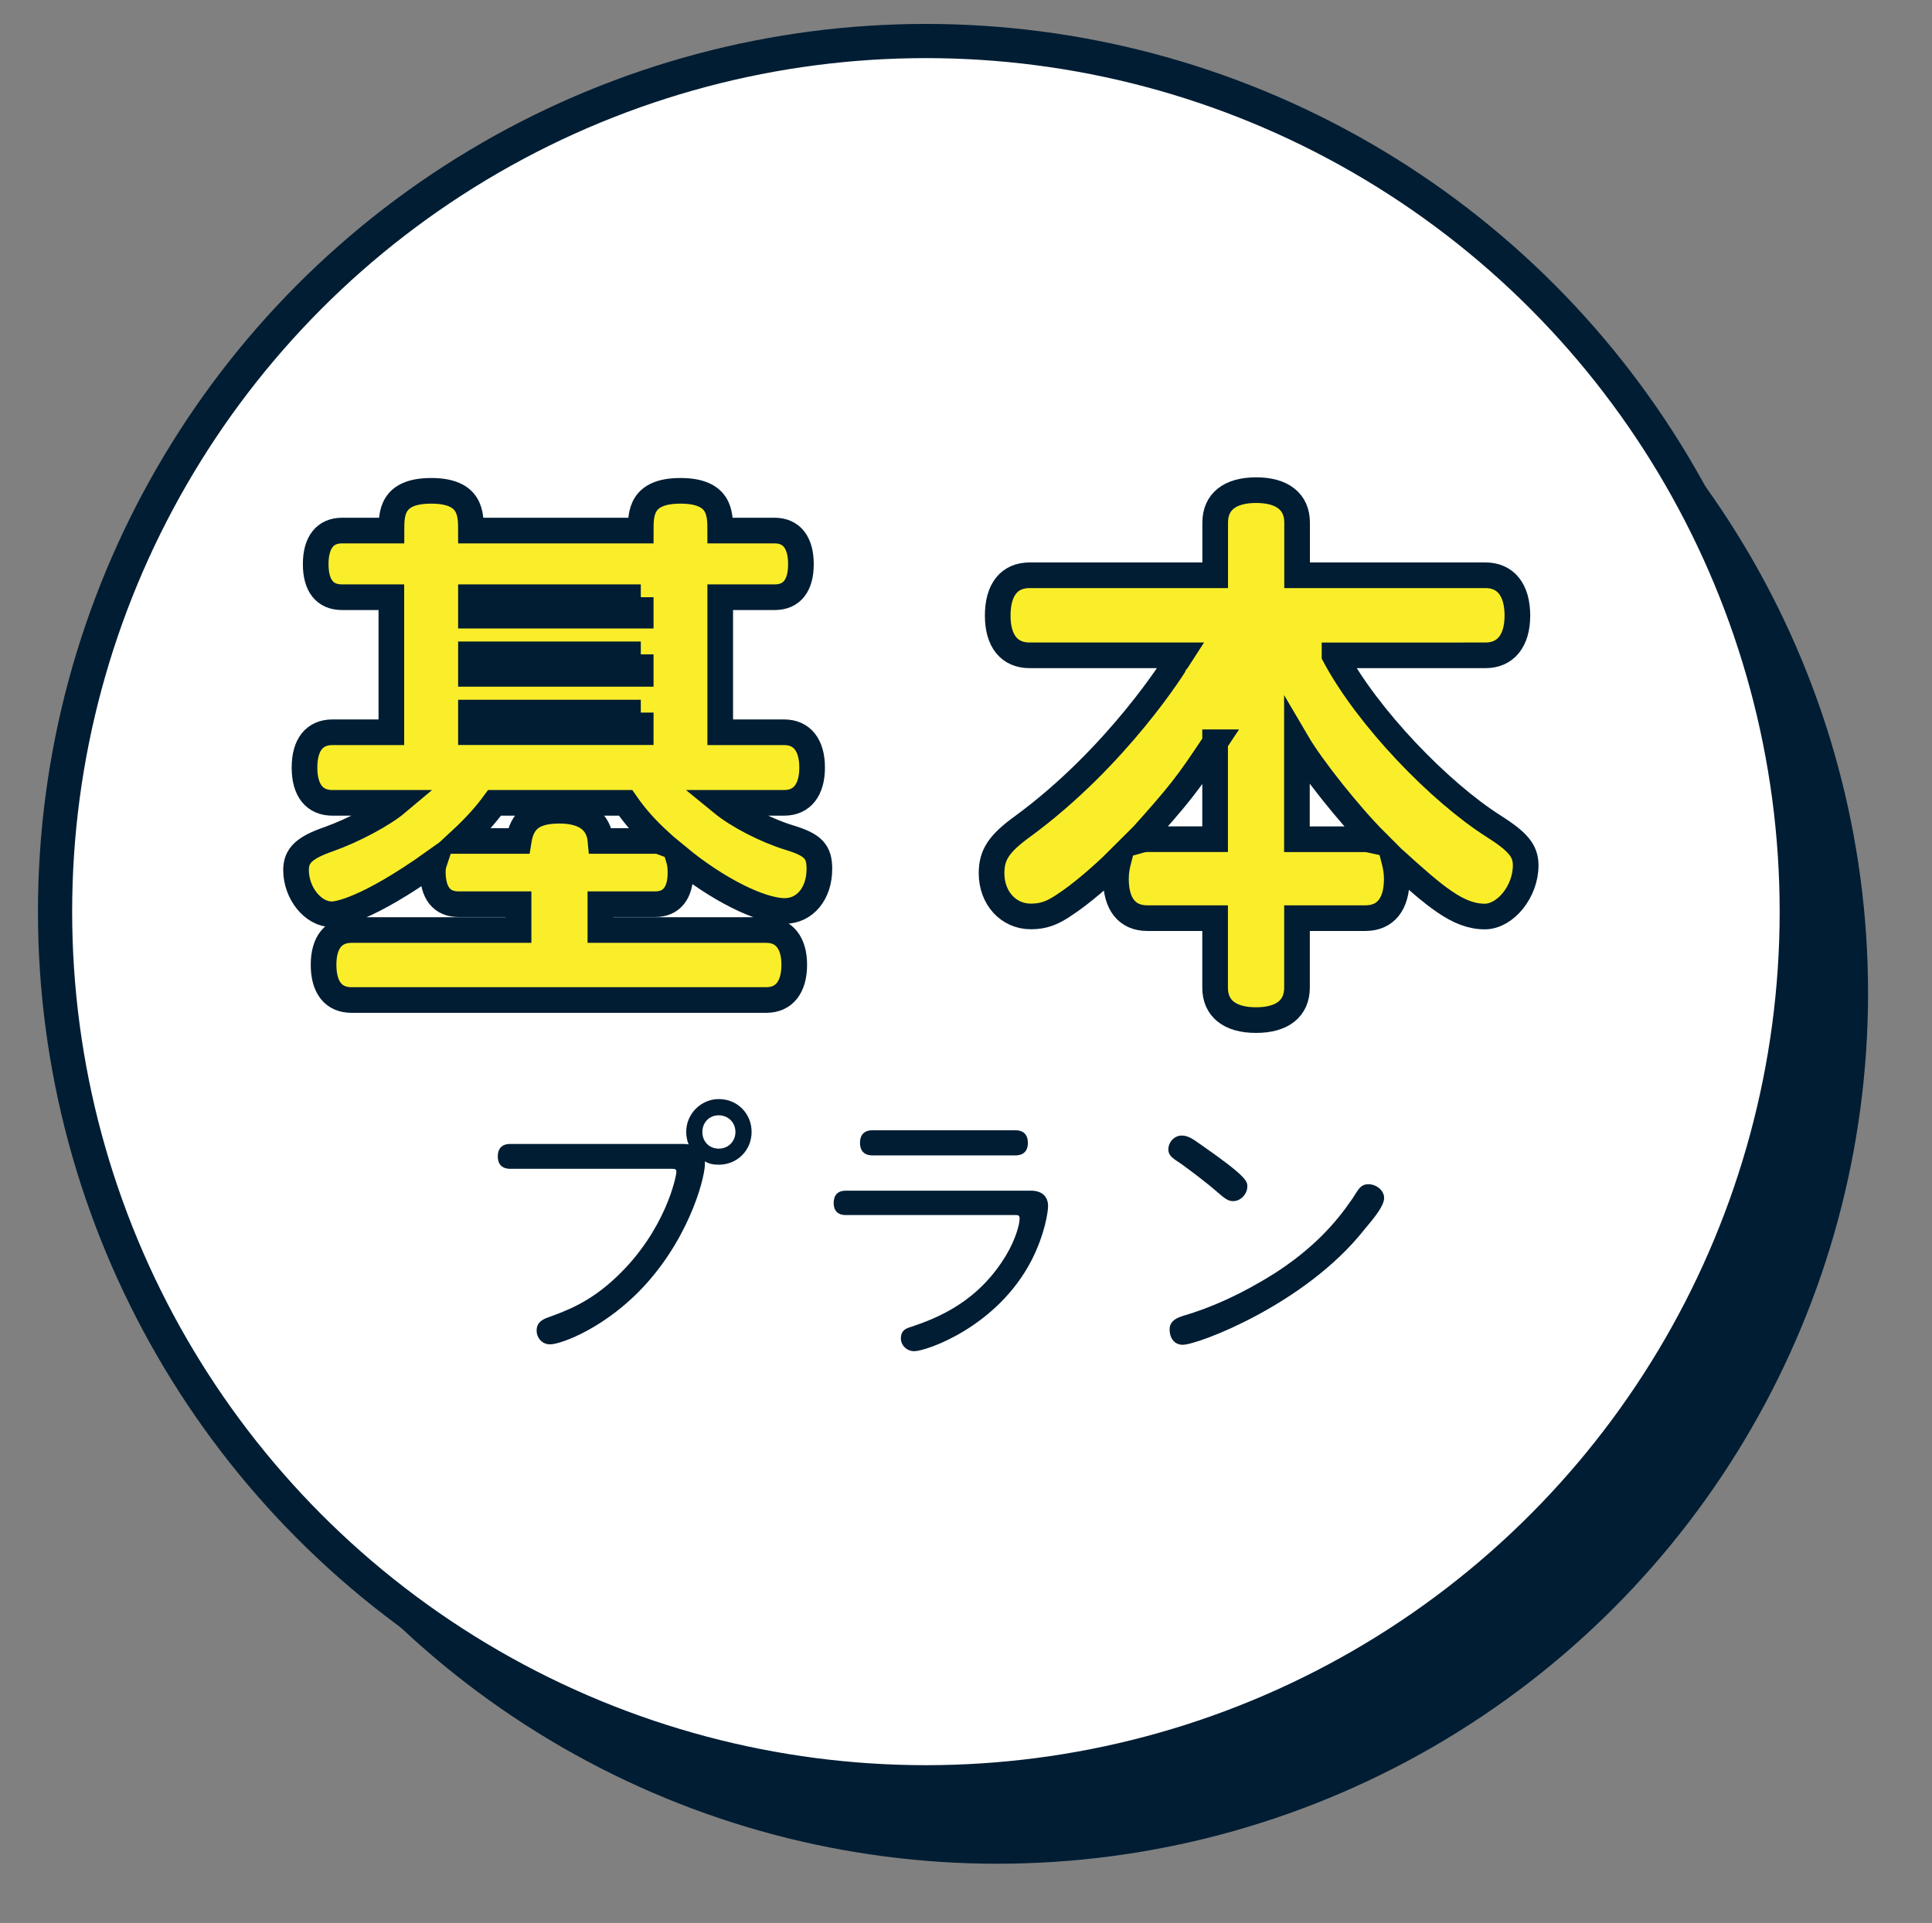 <?xml version="1.0" encoding="utf-8"?>
<!-- Generator: Adobe Illustrator 24.2.1, SVG Export Plug-In . SVG Version: 6.00 Build 0)  -->
<svg version="1.1" id="レイヤー_1" xmlns="http://www.w3.org/2000/svg" xmlns:xlink="http://www.w3.org/1999/xlink" x="0px"
	 y="0px" viewBox="0 0 226 225" style="enable-background:new 0 0 226 225;" xml:space="preserve">
<rect x="0" y="0" width="226" height="225" fill="#808080" stroke="none"/>
<style type="text/css">
	.st0{fill:#001D33;}
	.st1{fill:#FFFFFF;stroke:#001D33;stroke-width:4;stroke-miterlimit:10;}
	.st2{fill:#FAEE2B;stroke:#001D33;stroke-width:3;stroke-miterlimit:10;}
</style>
<g>
	<circle class="st0" cx="116.65" cy="116.2" r="101.87"/>
	<circle class="st1" cx="108.31" cy="106.67" r="101.87"/>
	<g>
		<path class="st2" d="M45.79,62.08c0-1.97,0-4.65,4.65-4.65c4.65,0,4.65,2.69,4.65,4.65h19.86c0-1.97,0-4.65,4.65-4.65
			s4.65,2.69,4.65,4.65h6.36c1.97,0,3.08,1.38,3.08,3.93c0,2.49-1.05,3.87-3.08,3.87h-6.36v15.8h7.47c2.1,0,3.28,1.51,3.28,4.13
			c0,2.62-1.18,4.13-3.28,4.13h-7.28c1.84,1.51,5.11,3.21,7.87,4.06c2.82,0.85,3.54,1.64,3.54,3.67c0,2.88-1.7,4.92-4.06,4.92
			c-2.82,0-7.93-2.56-12.45-6.29c0.2,0.66,0.26,1.11,0.26,1.83c0,2.36-1.05,3.67-2.95,3.67h-6.42v3.02h19.4
			c2.1,0,3.28,1.51,3.28,4.06c0,2.62-1.18,4.13-3.28,4.13H41.13c-2.1,0-3.28-1.44-3.28-4.13c0-2.62,1.18-4.06,3.28-4.06h19.53v-3.02
			h-7.01c-1.97,0-3.02-1.31-3.02-3.8c0-0.46,0.07-0.79,0.2-1.18c-8,5.7-11.34,6.16-12,6.16c-2.23,0-4.2-2.49-4.2-5.18
			c0-1.7,0.98-2.62,3.8-3.6c2.95-1.05,6.36-2.88,8-4.26H38.9c-2.1,0-3.28-1.44-3.28-4.13c0-2.69,1.18-4.13,3.28-4.13h6.88v-15.8
			h-5.77c-2.03,0-3.08-1.38-3.08-3.87c0-2.56,1.11-3.93,3.08-3.93H45.79z M76.66,98.39c0.2,0,0.33,0,0.52,0.07
			c-1.64-1.51-2.82-2.82-4-4.52H57.85c-1.05,1.44-2.29,2.82-4.06,4.46h6.88c0.39-2.49,1.77-3.54,4.79-3.54
			c2.95,0,4.59,1.25,4.79,3.54H76.66z M74.96,69.88H55.09v2.16h19.86V69.88z M74.96,76.56H55.09v2.29h19.86V76.56z M74.96,83.38
			H55.09v2.29h19.86V83.38z"/>
		<path class="st2" d="M156.11,76.69c3.87,7.28,12.32,16,18.62,19.99c2.88,1.83,3.74,2.88,3.74,4.59c0,3.02-2.36,5.97-4.79,5.97
			c-3.15,0-5.83-2.36-10.62-6.69c0.2,0.79,0.33,1.44,0.33,2.29c0,2.95-1.31,4.59-3.67,4.59h-8v8.13c0,2.42-1.7,3.8-4.79,3.8
			s-4.79-1.38-4.79-3.8v-8.13h-7.93c-2.36,0-3.67-1.64-3.67-4.59c0-0.85,0.13-1.51,0.33-2.29c-1.9,1.9-4.52,4.13-6.23,5.24
			c-1.51,1.05-2.56,1.44-4.06,1.44c-2.62,0-4.59-2.16-4.59-5.05c0-2.16,0.85-3.47,3.67-5.51c11.08-8.13,17.9-19.08,17.96-19.27
			c0.2-0.26,0.33-0.52,0.46-0.72h-17.63c-2.36,0-3.74-1.64-3.74-4.65c0-3.08,1.38-4.72,3.74-4.72h21.7v-6.16
			c0-2.43,1.7-3.8,4.79-3.8s4.79,1.38,4.79,3.8v6.16h22.03c2.36,0,3.74,1.7,3.74,4.72c0,2.95-1.38,4.65-3.74,4.65H156.11z
			 M142.15,86.85c-3.34,5.05-4.06,5.96-9.05,11.54c0.46-0.13,0.79-0.2,1.11-0.2h7.93V86.85z M159.71,98.2c0.2,0,0.59,0.07,1.18,0.2
			c-2.95-2.95-7.41-8.52-9.18-11.54V98.2H159.71z"/>
	</g>
	<g>
		<g>
			<path class="st0" d="M79.63,133.85c0.45,0,0.7,0,0.93,0.06c-0.16-0.35-0.29-0.9-0.29-1.47c0-2.14,1.76-3.84,3.81-3.84
				c2.21,0,3.84,1.73,3.84,3.84c0,2.18-1.7,3.84-3.84,3.84c-0.74,0-1.15-0.13-1.63-0.38c0.19,1.31-1.54,8.38-6.82,14.27
				c-4.58,5.12-9.98,7.13-11.29,7.13c-0.99,0-1.57-0.83-1.57-1.6c0-0.83,0.48-1.25,1.31-1.54c2.18-0.8,4.9-1.76,8.06-4.77
				c5.76-5.47,6.98-11.81,6.98-12.25c0-0.29-0.1-0.38-0.45-0.38H59.7c-1.02,0-1.47-0.58-1.47-1.44c0-0.9,0.45-1.47,1.47-1.47H79.63z
				 M82.16,132.45c0,1.09,0.77,1.95,1.92,1.95c1.12,0,1.95-0.86,1.95-1.95s-0.83-1.95-1.95-1.95
				C82.99,130.49,82.16,131.33,82.16,132.45z"/>
			<path class="st0" d="M98.93,142.17c-0.99,0-1.41-0.58-1.41-1.41c0-0.86,0.42-1.44,1.41-1.44h21.69c1.28,0,1.98,0.7,1.98,1.79
				c0,0.7-0.38,3.3-1.92,6.33c-4.03,7.84-12.35,10.66-13.73,10.66c-0.93,0-1.57-0.74-1.57-1.5c0-0.74,0.38-1.09,0.99-1.28
				c3.42-1.12,8.1-3.04,11.36-8.51c1.09-1.86,1.54-3.55,1.54-4.22c0-0.35-0.13-0.42-0.42-0.42H98.93z M118.77,132.25
				c1.02,0,1.47,0.58,1.47,1.47s-0.45,1.47-1.47,1.47h-16.7c-1.02,0-1.47-0.58-1.47-1.47s0.45-1.47,1.47-1.47H118.77z"/>
			<path class="st0" d="M140.5,133.95c5.38,3.74,5.41,4.29,5.41,4.86c0,0.9-0.77,1.73-1.66,1.73c-0.61,0-0.96-0.29-1.92-1.12
				c-1.02-0.9-3.07-2.46-4.19-3.26c-0.74-0.51-1.47-0.86-1.47-1.66c0-0.9,0.74-1.63,1.54-1.63
				C138.93,132.86,139.47,133.21,140.5,133.95z M161.91,140.16c0,0.9-1.02,2.18-2.37,3.78c-6.91,8.7-19.42,13.41-21.18,13.41
				c-0.93,0-1.54-0.7-1.54-1.82c0-0.61,0.32-1.18,1.5-1.54c3.49-1.02,6.98-2.62,10.72-4.96c4.54-2.91,7.2-5.92,9.02-8.58
				c0.29-0.38,0.48-0.77,0.74-1.12c0.29-0.45,0.67-0.77,1.25-0.77C161.01,138.56,161.91,139.29,161.91,140.16z"/>
		</g>
	</g>
</g>
</svg>
